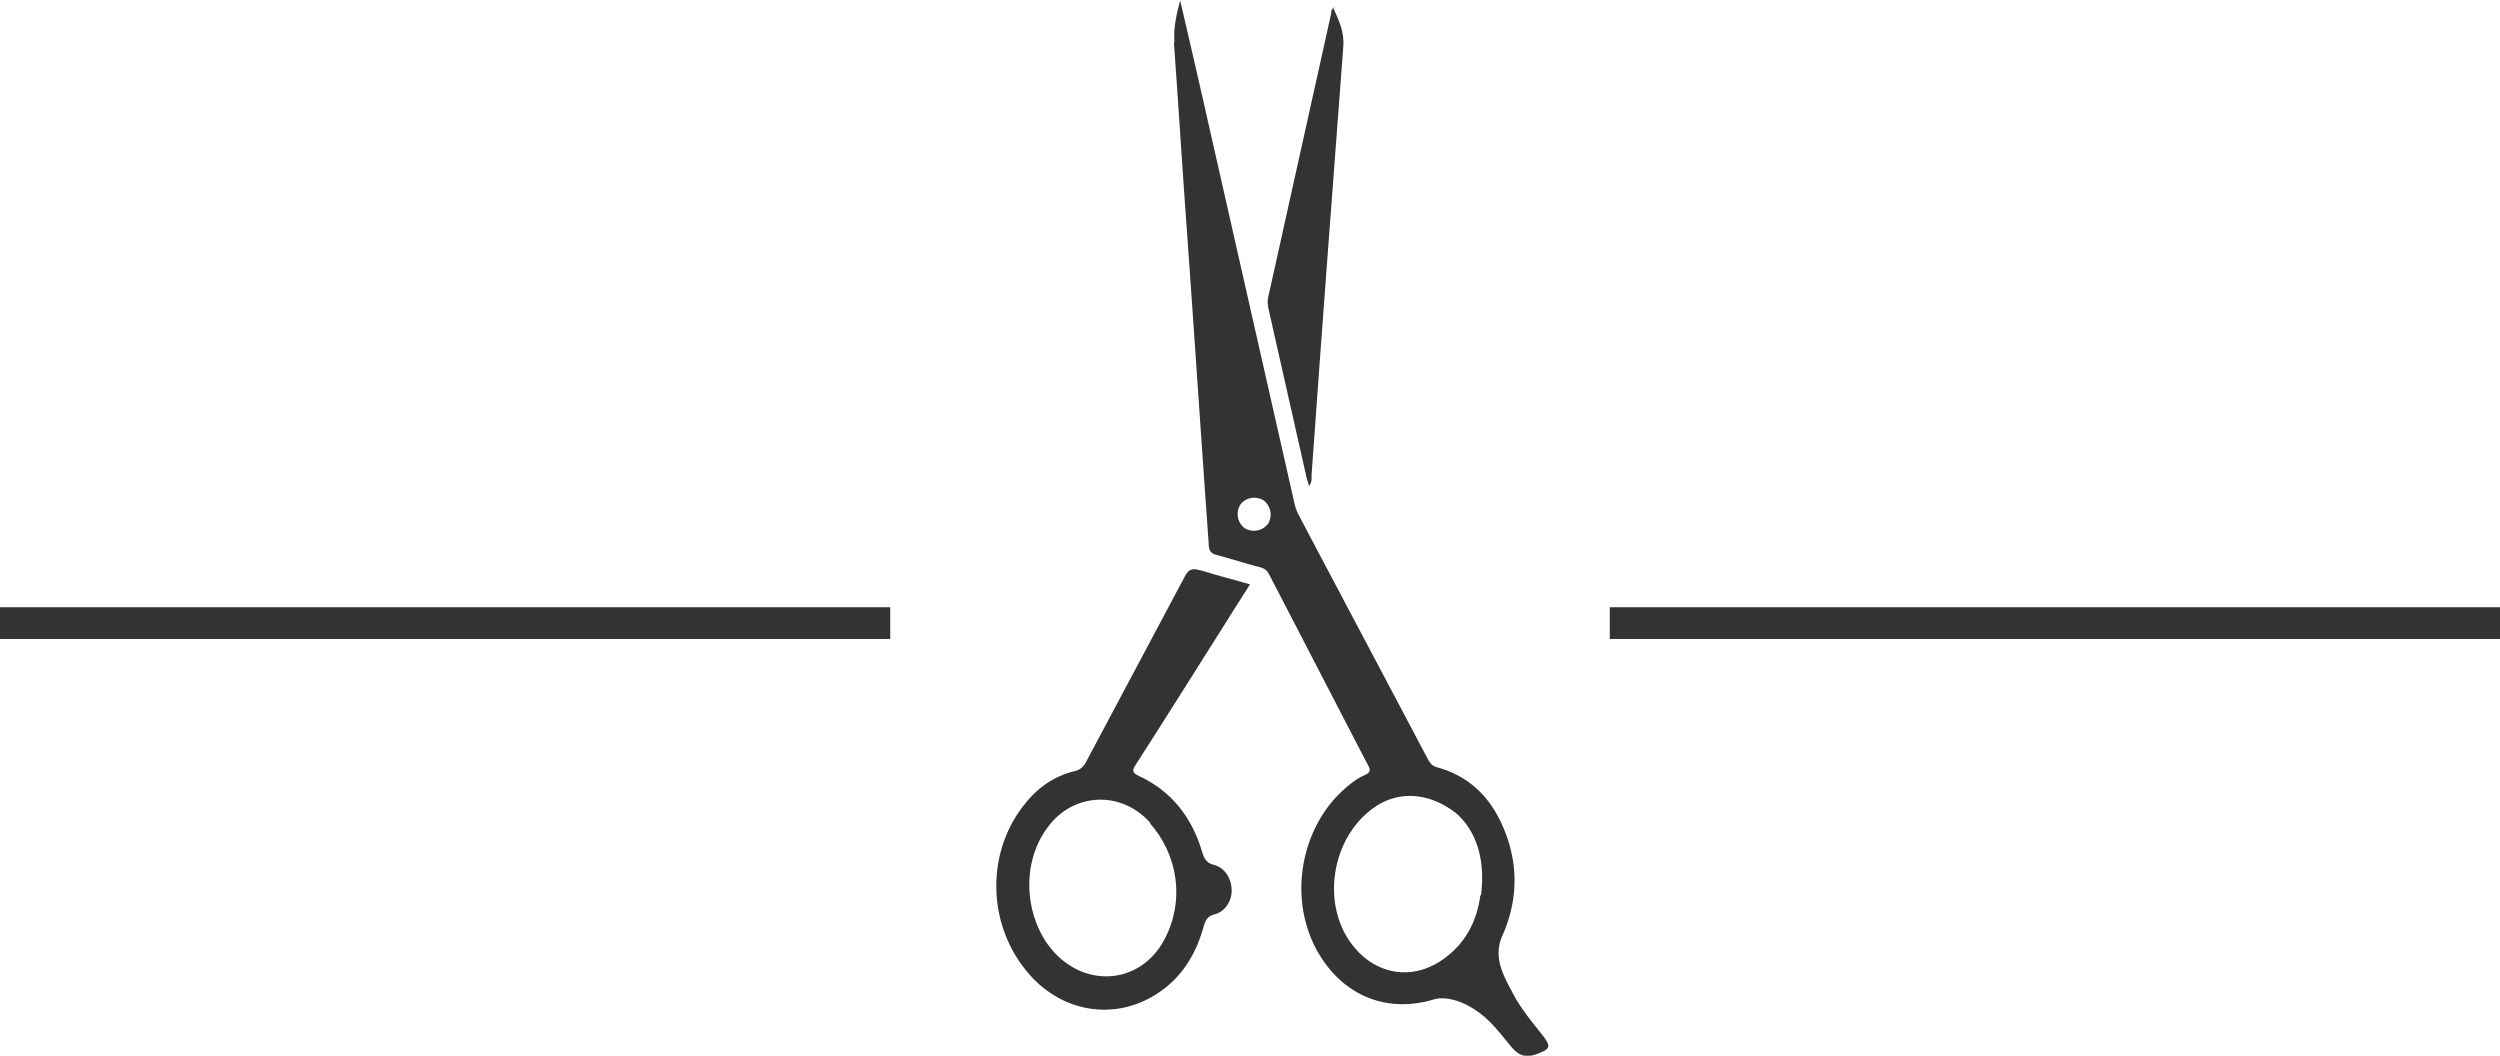 <svg id="Ebene_1" data-name="Ebene 1" xmlns="http://www.w3.org/2000/svg" viewBox="0 0 39.4 16.64"><defs><style>.cls-1{fill:#1d1d1b}.cls-2{fill:none;stroke:#1d1d1b;stroke-width:.5px}</style></defs><g style="opacity:.9"><path class="cls-1" d="M21.01.12c.09.2.18.38.16.62-.17 2.25-.34 4.5-.5 6.75 0 .05.01.11-.04.17-.01-.05-.03-.09-.04-.14l-.6-2.66c-.01-.06-.02-.12 0-.19l.99-4.46c0-.03 0-.07.05-.09"/><path class="cls-1" d="M18.5.66c.07.97.13 1.93.2 2.9.12 1.67.23 3.35.35 5.02 0 .1.04.15.14.17.22.06.44.13.67.19.07.02.11.05.14.11.52 1 1.04 2.01 1.56 3.01.04.07.04.11-.04.15-.14.06-.25.15-.36.25-.67.62-.85 1.7-.41 2.51.39.71 1.09 1.01 1.85.78.07-.02.15-.02.22-.01.19.03.36.12.52.24.19.15.33.34.48.52.13.15.24.18.43.1.18-.07.19-.11.08-.26-.18-.23-.37-.45-.5-.71-.15-.28-.3-.56-.15-.89.22-.5.25-1.01.08-1.52-.19-.56-.53-.97-1.12-1.13-.08-.02-.11-.08-.15-.15-.67-1.27-1.34-2.53-2.01-3.8a.76.76 0 0 1-.08-.21l-1.47-6.49c-.11-.48-.22-.96-.33-1.43-.06.22-.11.44-.09.66m4.82 13.44c-.05.38-.21.71-.51.95-.56.46-1.26.3-1.62-.34-.36-.66-.15-1.59.48-2.01.36-.24.83-.23 1.26.1.34.29.47.76.4 1.3m-3.36-5.85a.28.28 0 0 1-.37.06.28.28 0 0 1-.06-.37c.08-.11.25-.14.37-.06.11.09.14.25.06.37"/><path class="cls-1" d="M18.92 8.99c-.13-.04-.19-.02-.25.1-.52.98-1.04 1.95-1.56 2.93-.04.07-.09.11-.16.13-.35.08-.62.28-.83.56-.59.77-.55 1.88.08 2.62.48.57 1.22.74 1.86.43.49-.24.77-.65.91-1.16.03-.1.06-.16.17-.19.17-.04.28-.22.27-.39 0-.17-.11-.35-.28-.39-.12-.03-.15-.1-.18-.19-.16-.55-.48-.97-1-1.21-.11-.05-.11-.09-.05-.18.42-.65.83-1.31 1.25-1.97.18-.29.36-.57.55-.87-.27-.08-.52-.14-.77-.22m-.81 3.98c.45.51.55 1.22.24 1.82-.39.76-1.34.8-1.85.09-.38-.54-.39-1.32 0-1.84.4-.55 1.16-.59 1.62-.07"/><path class="cls-2" d="M0 9.82h14.03M25.37 9.82H39.4"/></g></svg>